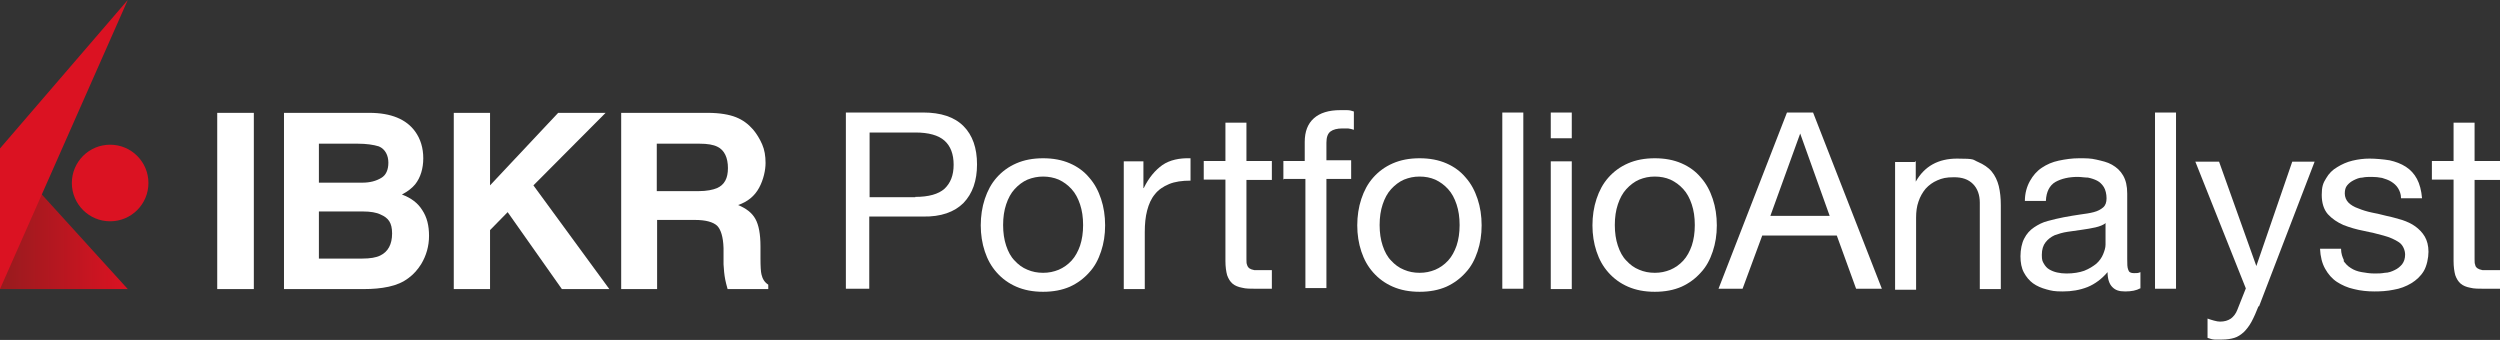 <?xml version="1.0" encoding="UTF-8"?>
<svg id="Layer_1" data-name="Layer 1" xmlns="http://www.w3.org/2000/svg" xmlns:xlink="http://www.w3.org/1999/xlink" version="1.1" viewBox="0 0 737.7 100.3">
  <rect x="0" y="0" width="737.7" height="100.3" fill="#333333" stroke="none"/>
  <defs>
    <style>
      .cls-1 {
        fill: url(#linear-gradient);
      }

      .cls-1, .cls-2, .cls-3 {
        stroke-width: 0px;
      }

      .cls-2 {
        fill: #db1222;
      }

      .cls-3 {
        fill: #fff;
      }
    </style>
    <linearGradient id="linear-gradient" x1="1868" y1="-114.9" x2="1905.8" y2="-114.9" gradientTransform="translate(1905.7 179.4) rotate(-180) scale(1 -1)" gradientUnits="userSpaceOnUse">
      <stop offset="0" stop-color="#db1222"/>
      <stop offset="1" stop-color="#971b1e"/>
    </linearGradient>
  </defs>
  <polygon class="cls-1" points="37.7 85.3 0 85.3 0 43.8 37.7 85.3"/>
  <circle class="cls-2" cx="32.5" cy="54" r="11.3"/>
  <polygon class="cls-2" points="37.7 0 0 43.8 0 85.3 37.7 0"/>
  <path class="cls-3" d="M64.1,33.3h10.8v52h-10.8v-52Z"/>
  <path class="cls-3" d="M107.3,85.3h-23.5v-52h25.2c6.4,0,10.9,1.9,13.5,5.5,1.6,2.2,2.4,4.9,2.4,7.9s-.8,5.7-2.4,7.7c-.9,1.1-2.2,2.1-3.9,3,2.7,1,4.7,2.5,6,4.6,1.4,2.1,2,4.6,2,7.6s-.8,5.8-2.3,8.3c-1,1.6-2.2,3-3.7,4.1-1.7,1.3-3.6,2.1-5.9,2.6s-4.7.7-7.4.7ZM112.5,52.5c1.4-.8,2.1-2.4,2.1-4.5s-.9-4-2.8-4.8c-1.6-.5-3.7-.8-6.2-.8h-11.5v11.5h12.8c2.3,0,4.1-.5,5.6-1.4ZM107.1,62.4h-13v13.9h12.8c2.3,0,4.1-.3,5.3-.9,2.3-1.1,3.5-3.3,3.5-6.5s-1.1-4.6-3.4-5.6c-1.2-.6-3-.9-5.2-.9Z"/>
  <path class="cls-3" d="M179.8,85.3h-14l-16-22.7-5.2,5.3v17.4h-10.7v-52h10.7v21.4l20.1-21.4h14l-21.3,21.4,22.4,30.6Z"/>
  <path class="cls-3" d="M205.1,64.9h-11.2v20.4h-10.6v-52h25.5c3.6,0,6.4.5,8.4,1.3s3.6,2,5,3.6c1.1,1.3,2,2.8,2.7,4.4.7,1.6,1,3.4,1,5.5s-.6,4.9-1.9,7.3-3.3,4.1-6.2,5.1c2.4,1,4.1,2.3,5.1,4.1,1,1.8,1.5,4.5,1.5,8.1v3.5c0,2.4.1,4,.3,4.8.3,1.3.9,2.3,2,3v1.3h-12c-.3-1.2-.6-2.1-.7-2.8-.3-1.5-.4-3-.5-4.5v-4.8c-.1-3.3-.8-5.5-1.9-6.6-1.2-1.1-3.4-1.7-6.5-1.7h0ZM211.6,55.5c2.2-1,3.2-2.9,3.2-5.9s-1-5.3-3.1-6.3c-1.2-.6-2.9-.9-5.3-.9h-12.6v14h12.3c2.5,0,4.3-.4,5.5-.9h0Z"/>
  <g>
    <path class="cls-3" d="M272.4,33.2c5.2,0,9.2,1.3,11.9,4,2.7,2.7,4,6.5,4,11.3s-1.3,8.6-4,11.4c-2.7,2.7-6.7,4.1-11.9,4h-15.9v21.3h-6.9v-52s22.8,0,22.8,0ZM270.1,58.1c3.9,0,6.8-.8,8.6-2.4,1.8-1.7,2.7-4,2.7-7.1s-.9-5.5-2.7-7.1c-1.8-1.6-4.7-2.4-8.6-2.4h-13.5v19.1h13.5Z"/>
    <path class="cls-3" d="M290.6,58.7c.8-2.4,1.9-4.5,3.5-6.3s3.5-3.2,5.8-4.2,4.9-1.5,7.9-1.5,5.6.5,7.9,1.5,4.2,2.4,5.7,4.2c1.6,1.8,2.7,3.9,3.5,6.3.8,2.4,1.2,5,1.2,7.8s-.4,5.3-1.2,7.7c-.8,2.4-1.9,4.5-3.5,6.2-1.6,1.8-3.5,3.2-5.7,4.2-2.3,1-4.9,1.5-7.9,1.5s-5.6-.5-7.9-1.5-4.2-2.4-5.8-4.2c-1.6-1.8-2.7-3.8-3.5-6.2-.8-2.4-1.2-5-1.2-7.7s.4-5.4,1.2-7.8ZM296.9,72.5c.6,1.8,1.4,3.3,2.5,4.4,1.1,1.2,2.3,2.1,3.8,2.7,1.4.6,2.9.9,4.6.9s3.1-.3,4.6-.9c1.4-.6,2.7-1.5,3.8-2.7,1.1-1.2,1.9-2.7,2.5-4.4.6-1.8.9-3.8.9-6.1s-.3-4.3-.9-6.1-1.4-3.3-2.5-4.5-2.3-2.1-3.8-2.8c-1.4-.6-3-.9-4.6-.9s-3.1.3-4.6.9c-1.4.6-2.7,1.6-3.8,2.8-1.1,1.2-1.9,2.7-2.5,4.5s-.9,3.8-.9,6.1.3,4.3.9,6.1Z"/>
    <path class="cls-3" d="M337.4,47.6v7.9h.1c1.5-3.1,3.4-5.3,5.5-6.8,2.2-1.5,5-2.1,8.3-2v6.6c-2.5,0-4.6.3-6.3,1-1.7.7-3.2,1.7-4.2,3-1.1,1.3-1.8,2.9-2.3,4.8s-.7,4-.7,6.4v16.8h-6.2v-37.7h5.8Z"/>
    <path class="cls-3" d="M375.3,47.6v5.5h-7.5v23.4c0,.7,0,1.3.2,1.7.1.4.4.8.7,1,.3.2.8.4,1.4.5.6,0,1.4,0,2.4,0h2.8v5.5h-4.7c-1.6,0-3,0-4.1-.3-1.1-.2-2.1-.6-2.8-1.2-.7-.6-1.2-1.4-1.6-2.5-.3-1.1-.5-2.5-.5-4.2v-24h-6.4v-5.5h6.4v-11.3h6.2v11.3h7.5Z"/>
    <path class="cls-3" d="M378.7,53v-5.5h6.3v-5.6c0-3.1.9-5.4,2.7-7,1.8-1.6,4.4-2.4,7.8-2.4s1.2,0,2,0c.8,0,1.4.2,2,.4v5.4c-.5-.2-1.1-.3-1.7-.4-.6,0-1.2,0-1.7,0-1.5,0-2.7.3-3.5.9-.8.6-1.2,1.7-1.2,3.3v5.2h7.3v5.5h-7.3v32.2h-6.2v-32.2h-6.3l-.2.2Z"/>
    <path class="cls-3" d="M401.7,58.7c.8-2.4,1.9-4.5,3.5-6.3s3.5-3.2,5.8-4.2,4.9-1.5,7.9-1.5,5.6.5,7.9,1.5,4.2,2.4,5.7,4.2c1.6,1.8,2.7,3.9,3.5,6.3.8,2.4,1.2,5,1.2,7.8s-.4,5.3-1.2,7.7c-.8,2.4-1.9,4.5-3.5,6.2-1.6,1.8-3.5,3.2-5.7,4.2-2.3,1-4.9,1.5-7.9,1.5s-5.6-.5-7.9-1.5-4.2-2.4-5.8-4.2c-1.6-1.8-2.7-3.8-3.5-6.2-.8-2.4-1.2-5-1.2-7.7s.4-5.4,1.2-7.8ZM408,72.5c.6,1.8,1.4,3.3,2.5,4.4,1.1,1.2,2.3,2.1,3.8,2.7,1.4.6,2.9.9,4.6.9s3.1-.3,4.6-.9c1.4-.6,2.7-1.5,3.8-2.7,1.1-1.2,1.9-2.7,2.5-4.4.6-1.8.9-3.8.9-6.1s-.3-4.3-.9-6.1-1.4-3.3-2.5-4.5-2.3-2.1-3.8-2.8c-1.4-.6-2.9-.9-4.6-.9s-3.1.3-4.6.9c-1.4.6-2.7,1.6-3.8,2.8-1.1,1.2-1.9,2.7-2.5,4.5s-.9,3.8-.9,6.1.3,4.3.9,6.1Z"/>
    <path class="cls-3" d="M449.5,33.2v52h-6.2v-52s6.2,0,6.2,0Z"/>
    <path class="cls-3" d="M457.6,40.8v-7.6h6.2v7.6h-6.2ZM463.8,47.6v37.7h-6.2v-37.7s6.2,0,6.2,0Z"/>
    <path class="cls-3" d="M471.1,58.7c.8-2.4,1.9-4.5,3.5-6.3s3.5-3.2,5.8-4.2,4.9-1.5,7.9-1.5,5.6.5,7.9,1.5,4.2,2.4,5.7,4.2c1.6,1.8,2.7,3.9,3.5,6.3.8,2.4,1.2,5,1.2,7.8s-.4,5.3-1.2,7.7c-.8,2.4-1.9,4.5-3.5,6.2-1.6,1.8-3.5,3.2-5.7,4.2-2.3,1-4.9,1.5-7.9,1.5s-5.6-.5-7.9-1.5-4.2-2.4-5.8-4.2c-1.6-1.8-2.7-3.8-3.5-6.2-.8-2.4-1.2-5-1.2-7.7s.4-5.4,1.2-7.8ZM477.4,72.5c.6,1.8,1.4,3.3,2.5,4.4,1.1,1.2,2.3,2.1,3.8,2.7,1.4.6,2.9.9,4.6.9s3.1-.3,4.6-.9c1.4-.6,2.7-1.5,3.8-2.7,1.1-1.2,1.9-2.7,2.5-4.4.6-1.8.9-3.8.9-6.1s-.3-4.3-.9-6.1-1.4-3.3-2.5-4.5-2.3-2.1-3.8-2.8c-1.4-.6-2.9-.9-4.6-.9s-3.1.3-4.6.9c-1.4.6-2.7,1.6-3.8,2.8-1.1,1.2-1.9,2.7-2.5,4.5s-.9,3.8-.9,6.1.3,4.3.9,6.1Z"/>
    <path class="cls-3" d="M535,33.2l20.3,52h-7.6l-5.7-15.7h-22l-5.8,15.7h-7.1l20.2-52h7.7ZM539.9,63.7l-8.7-24.3h0l-8.8,24.3h17.6Z"/>
    <path class="cls-3" d="M565.3,47.6v6h0c2.6-4.6,6.7-6.8,12.2-6.8s4.5.3,6.2,1c1.6.7,3,1.6,4,2.8s1.7,2.7,2.1,4.3c.4,1.7.6,3.5.6,5.6v24.8h-6.2v-25.5c0-2.3-.7-4.2-2-5.5-1.4-1.4-3.2-2-5.6-2s-3.5.3-4.9.9c-1.4.6-2.5,1.4-3.5,2.5-.9,1.1-1.6,2.3-2.1,3.8-.5,1.4-.7,3-.7,4.7v21.3h-6.2v-37.7h5.8l.2-.2Z"/>
    <path class="cls-3" d="M631.5,85.1c-1.1.6-2.5.9-4.4.9s-2.9-.4-3.8-1.3c-.9-.9-1.4-2.4-1.4-4.4-1.7,2-3.7,3.5-5.9,4.4-2.3.9-4.7,1.3-7.3,1.3s-3.3-.2-4.8-.6-2.9-1-4-1.8-2-1.9-2.7-3.2c-.7-1.3-1-2.9-1-4.8s.4-3.9,1.1-5.2c.7-1.4,1.7-2.5,2.9-3.3s2.5-1.5,4.1-1.9c1.5-.4,3.1-.8,4.7-1.1,1.7-.3,3.3-.6,4.8-.8s2.9-.4,4-.7c1.2-.3,2.1-.8,2.8-1.4.7-.6,1-1.5,1-2.7s-.3-2.5-.8-3.3-1.2-1.5-2-1.9-1.7-.7-2.7-.9c-1,0-2-.2-3-.2-2.6,0-4.8.5-6.6,1.5-1.7,1-2.7,2.9-2.8,5.6h-6.2c0-2.3.6-4.3,1.5-5.9s2-2.9,3.5-3.9,3.1-1.7,5-2.1c1.9-.4,3.9-.7,6-.7s3.4,0,5.1.4,3.2.7,4.6,1.5,2.5,1.8,3.3,3.2,1.2,3.1,1.2,5.3v19.3c0,1.5,0,2.5.3,3.2.2.7.7,1,1.7,1s1.2,0,1.9-.3v4.8h0ZM621.4,65.8c-.8.6-1.8,1-3.1,1.3s-2.6.5-4,.7-2.8.4-4.2.6-2.7.6-3.8,1c-1.1.5-2,1.2-2.7,2.1s-1.1,2.1-1.1,3.7.2,1.9.6,2.6c.4.7.9,1.3,1.6,1.7.7.4,1.4.7,2.3.9s1.8.3,2.8.3c2,0,3.8-.3,5.2-.8,1.5-.6,2.6-1.3,3.6-2.1.9-.8,1.6-1.8,2-2.8s.7-1.9.7-2.8v-6.3h.1Z"/>
    <path class="cls-3" d="M642.1,33.2v52h-6.2v-52s6.2,0,6.2,0Z"/>
    <path class="cls-3" d="M666.5,90.2c-.7,1.8-1.4,3.4-2.1,4.7-.7,1.3-1.5,2.3-2.3,3.1-.9.8-1.8,1.4-2.8,1.7s-2.2.5-3.6.5-1.5,0-2.2,0c-.7,0-1.4-.3-2.1-.5v-5.7c.5.2,1.2.4,1.9.6s1.3.3,1.8.3c1.3,0,2.3-.3,3.2-.9.8-.6,1.5-1.5,1.9-2.6l2.5-6.3-14.9-37.4h7l11,30.8h0l10.6-30.8h6.6l-16.4,42.7h-.2Z"/>
    <path class="cls-3" d="M691.4,76.8c.6.9,1.3,1.7,2.3,2.3.9.6,2,1,3.2,1.2s2.4.4,3.7.4,2,0,3.1-.2c1.1,0,2.1-.4,2.9-.8.9-.4,1.6-1,2.2-1.7.6-.8.9-1.7.9-2.9s-.6-2.8-1.8-3.6c-1.2-.8-2.7-1.5-4.6-2-1.8-.5-3.8-1-5.9-1.4-2.1-.4-4.1-1-5.9-1.7-1.8-.8-3.3-1.8-4.6-3.2-1.2-1.4-1.8-3.3-1.8-5.7s.4-3.5,1.3-4.9c.8-1.4,1.9-2.5,3.3-3.3,1.3-.8,2.8-1.5,4.5-1.9s3.3-.6,5-.6,4.1.2,5.9.5c1.8.4,3.4,1,4.8,1.9,1.4.9,2.5,2.1,3.3,3.6s1.3,3.4,1.5,5.7h-6.2c0-1.2-.4-2.2-.9-3s-1.2-1.4-2-1.9-1.7-.8-2.7-1.1c-1-.2-2-.3-3-.3s-1.9,0-2.8.2c-.9,0-1.8.4-2.6.8-.8.4-1.4.9-1.9,1.5s-.7,1.4-.7,2.4.4,2,1.1,2.7,1.7,1.3,2.9,1.7c1.2.5,2.5.9,3.9,1.2,1.5.3,2.9.6,4.4,1,1.6.3,3.1.8,4.6,1.2,1.5.5,2.8,1.1,3.9,1.9,1.1.8,2.1,1.8,2.8,3s1.1,2.7,1.1,4.5-.5,4.2-1.4,5.7-2.2,2.7-3.7,3.6-3.3,1.6-5.2,1.9c-1.9.4-3.8.5-5.7.5s-4.1-.2-6-.7c-1.9-.4-3.6-1.2-5-2.1-1.5-1-2.6-2.3-3.5-3.9s-1.4-3.6-1.5-5.9h6.2c0,1.4.4,2.5.9,3.5h-.3Z"/>
    <path class="cls-3" d="M737.7,47.6v5.5h-7.5v23.4c0,.7,0,1.3.2,1.7,0,.4.4.8.7,1s.8.4,1.4.5c.6,0,1.4,0,2.4,0h2.8v5.5h-4.7c-1.6,0-3,0-4.1-.3-1.1-.2-2.1-.6-2.8-1.2s-1.2-1.4-1.6-2.5c-.3-1.1-.5-2.5-.5-4.2v-24h-6.4v-5.5h6.4v-11.3h6.2v11.3h7.5,0Z"/>
  </g>
</svg>